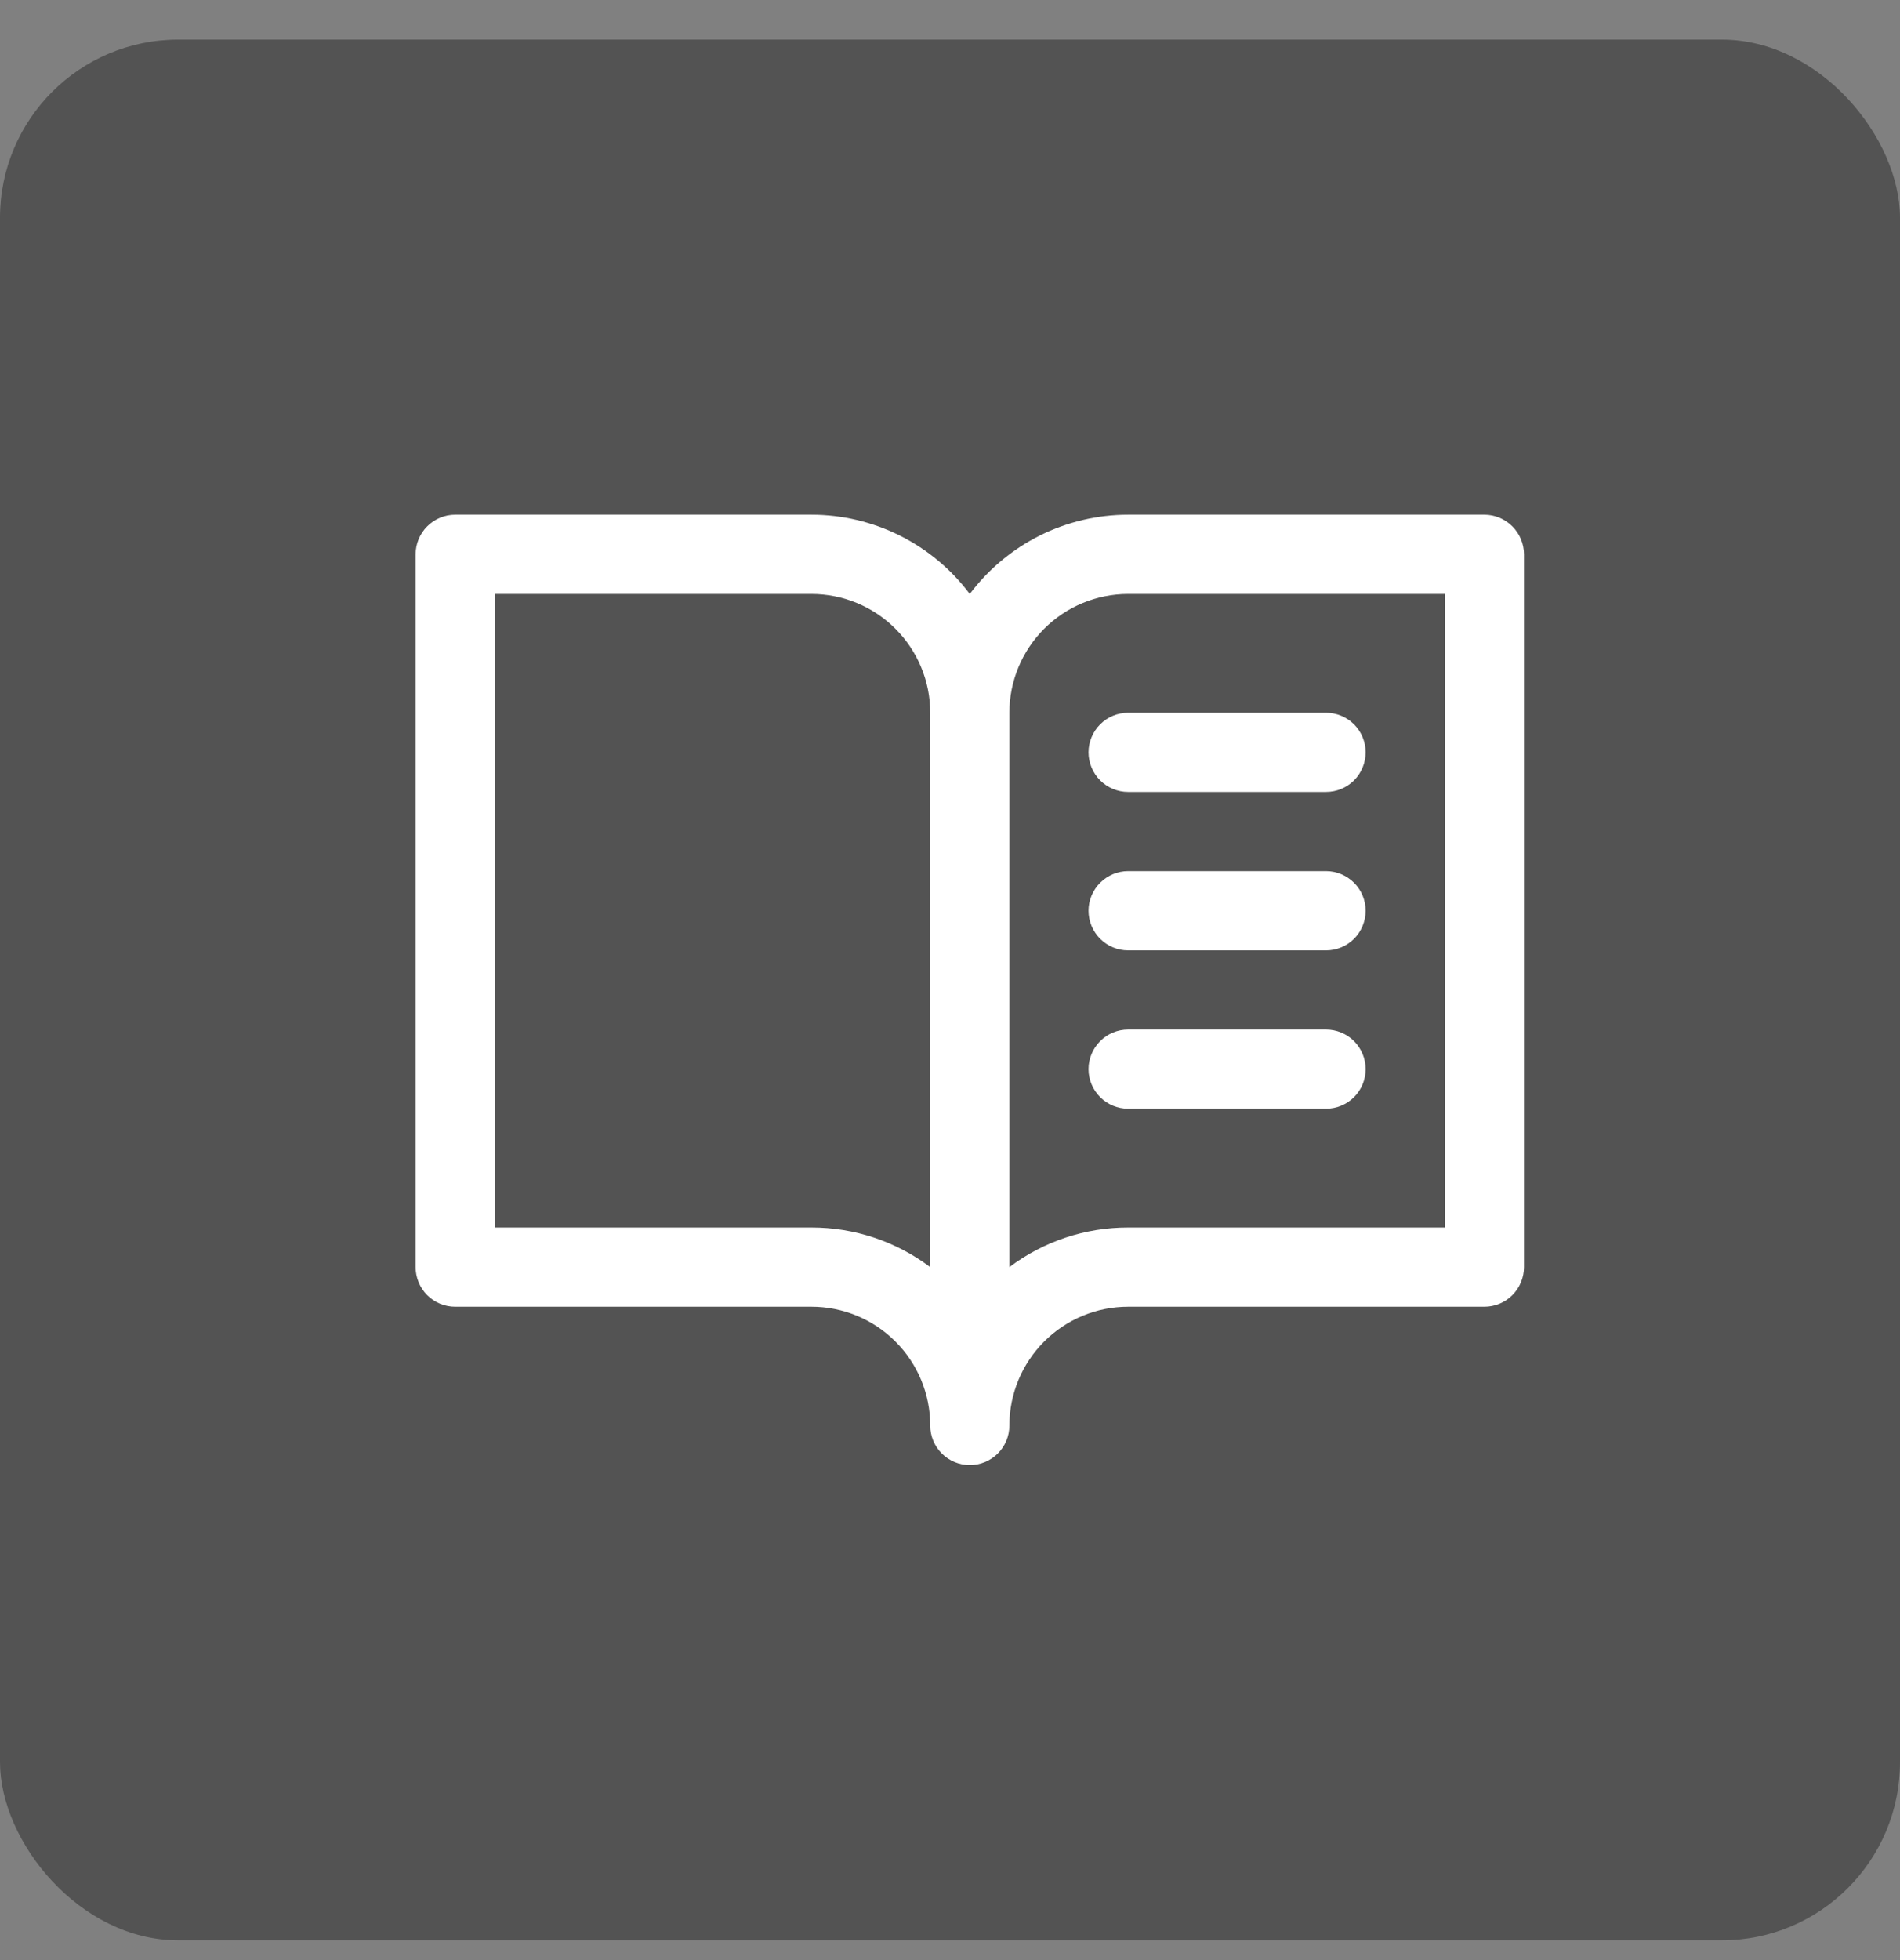 <svg width="32" height="33" viewBox="0 0 32 33" fill="none" xmlns="http://www.w3.org/2000/svg">
<rect x="0" y="0" width="32" height="33" fill="#808080" stroke="none"/>
<rect y="0.667" width="32" height="32" rx="3" fill="#535353"/>
<path d="M25 8.666H19C18.483 8.666 17.972 8.787 17.509 9.018C17.046 9.25 16.644 9.586 16.333 10C16.023 9.586 15.62 9.25 15.157 9.018C14.694 8.787 14.184 8.666 13.667 8.666H7.667C7.49 8.666 7.32 8.737 7.195 8.862C7.07 8.987 7 9.156 7 9.333V21.333C7 21.51 7.07 21.68 7.195 21.805C7.32 21.93 7.49 22 7.667 22H13.667C14.197 22 14.706 22.211 15.081 22.586C15.456 22.961 15.667 23.469 15.667 24C15.667 24.177 15.737 24.346 15.862 24.471C15.987 24.596 16.157 24.666 16.333 24.666C16.51 24.666 16.68 24.596 16.805 24.471C16.93 24.346 17 24.177 17 24C17 23.469 17.211 22.961 17.586 22.586C17.961 22.211 18.47 22 19 22H25C25.177 22 25.346 21.93 25.471 21.805C25.596 21.68 25.667 21.51 25.667 21.333V9.333C25.667 9.156 25.596 8.987 25.471 8.862C25.346 8.737 25.177 8.666 25 8.666ZM13.667 20.666H8.333V10H13.667C14.197 10 14.706 10.211 15.081 10.586C15.456 10.961 15.667 11.469 15.667 12V21.333C15.09 20.899 14.388 20.665 13.667 20.666ZM24.333 20.666H19C18.279 20.665 17.576 20.899 17 21.333V12C17 11.469 17.211 10.961 17.586 10.586C17.961 10.211 18.47 10 19 10H24.333V20.666ZM19 12H22.333C22.51 12 22.68 12.07 22.805 12.195C22.93 12.32 23 12.49 23 12.666C23 12.843 22.93 13.013 22.805 13.138C22.68 13.263 22.51 13.333 22.333 13.333H19C18.823 13.333 18.654 13.263 18.529 13.138C18.404 13.013 18.333 12.843 18.333 12.666C18.333 12.49 18.404 12.32 18.529 12.195C18.654 12.07 18.823 12 19 12ZM23 15.333C23 15.51 22.93 15.68 22.805 15.805C22.68 15.93 22.51 16 22.333 16H19C18.823 16 18.654 15.93 18.529 15.805C18.404 15.68 18.333 15.51 18.333 15.333C18.333 15.156 18.404 14.987 18.529 14.862C18.654 14.737 18.823 14.666 19 14.666H22.333C22.51 14.666 22.68 14.737 22.805 14.862C22.93 14.987 23 15.156 23 15.333ZM23 18C23 18.177 22.93 18.346 22.805 18.471C22.68 18.596 22.51 18.666 22.333 18.666H19C18.823 18.666 18.654 18.596 18.529 18.471C18.404 18.346 18.333 18.177 18.333 18C18.333 17.823 18.404 17.654 18.529 17.528C18.654 17.403 18.823 17.333 19 17.333H22.333C22.51 17.333 22.68 17.403 22.805 17.528C22.93 17.654 23 17.823 23 18Z" fill="white"/>
</svg>
